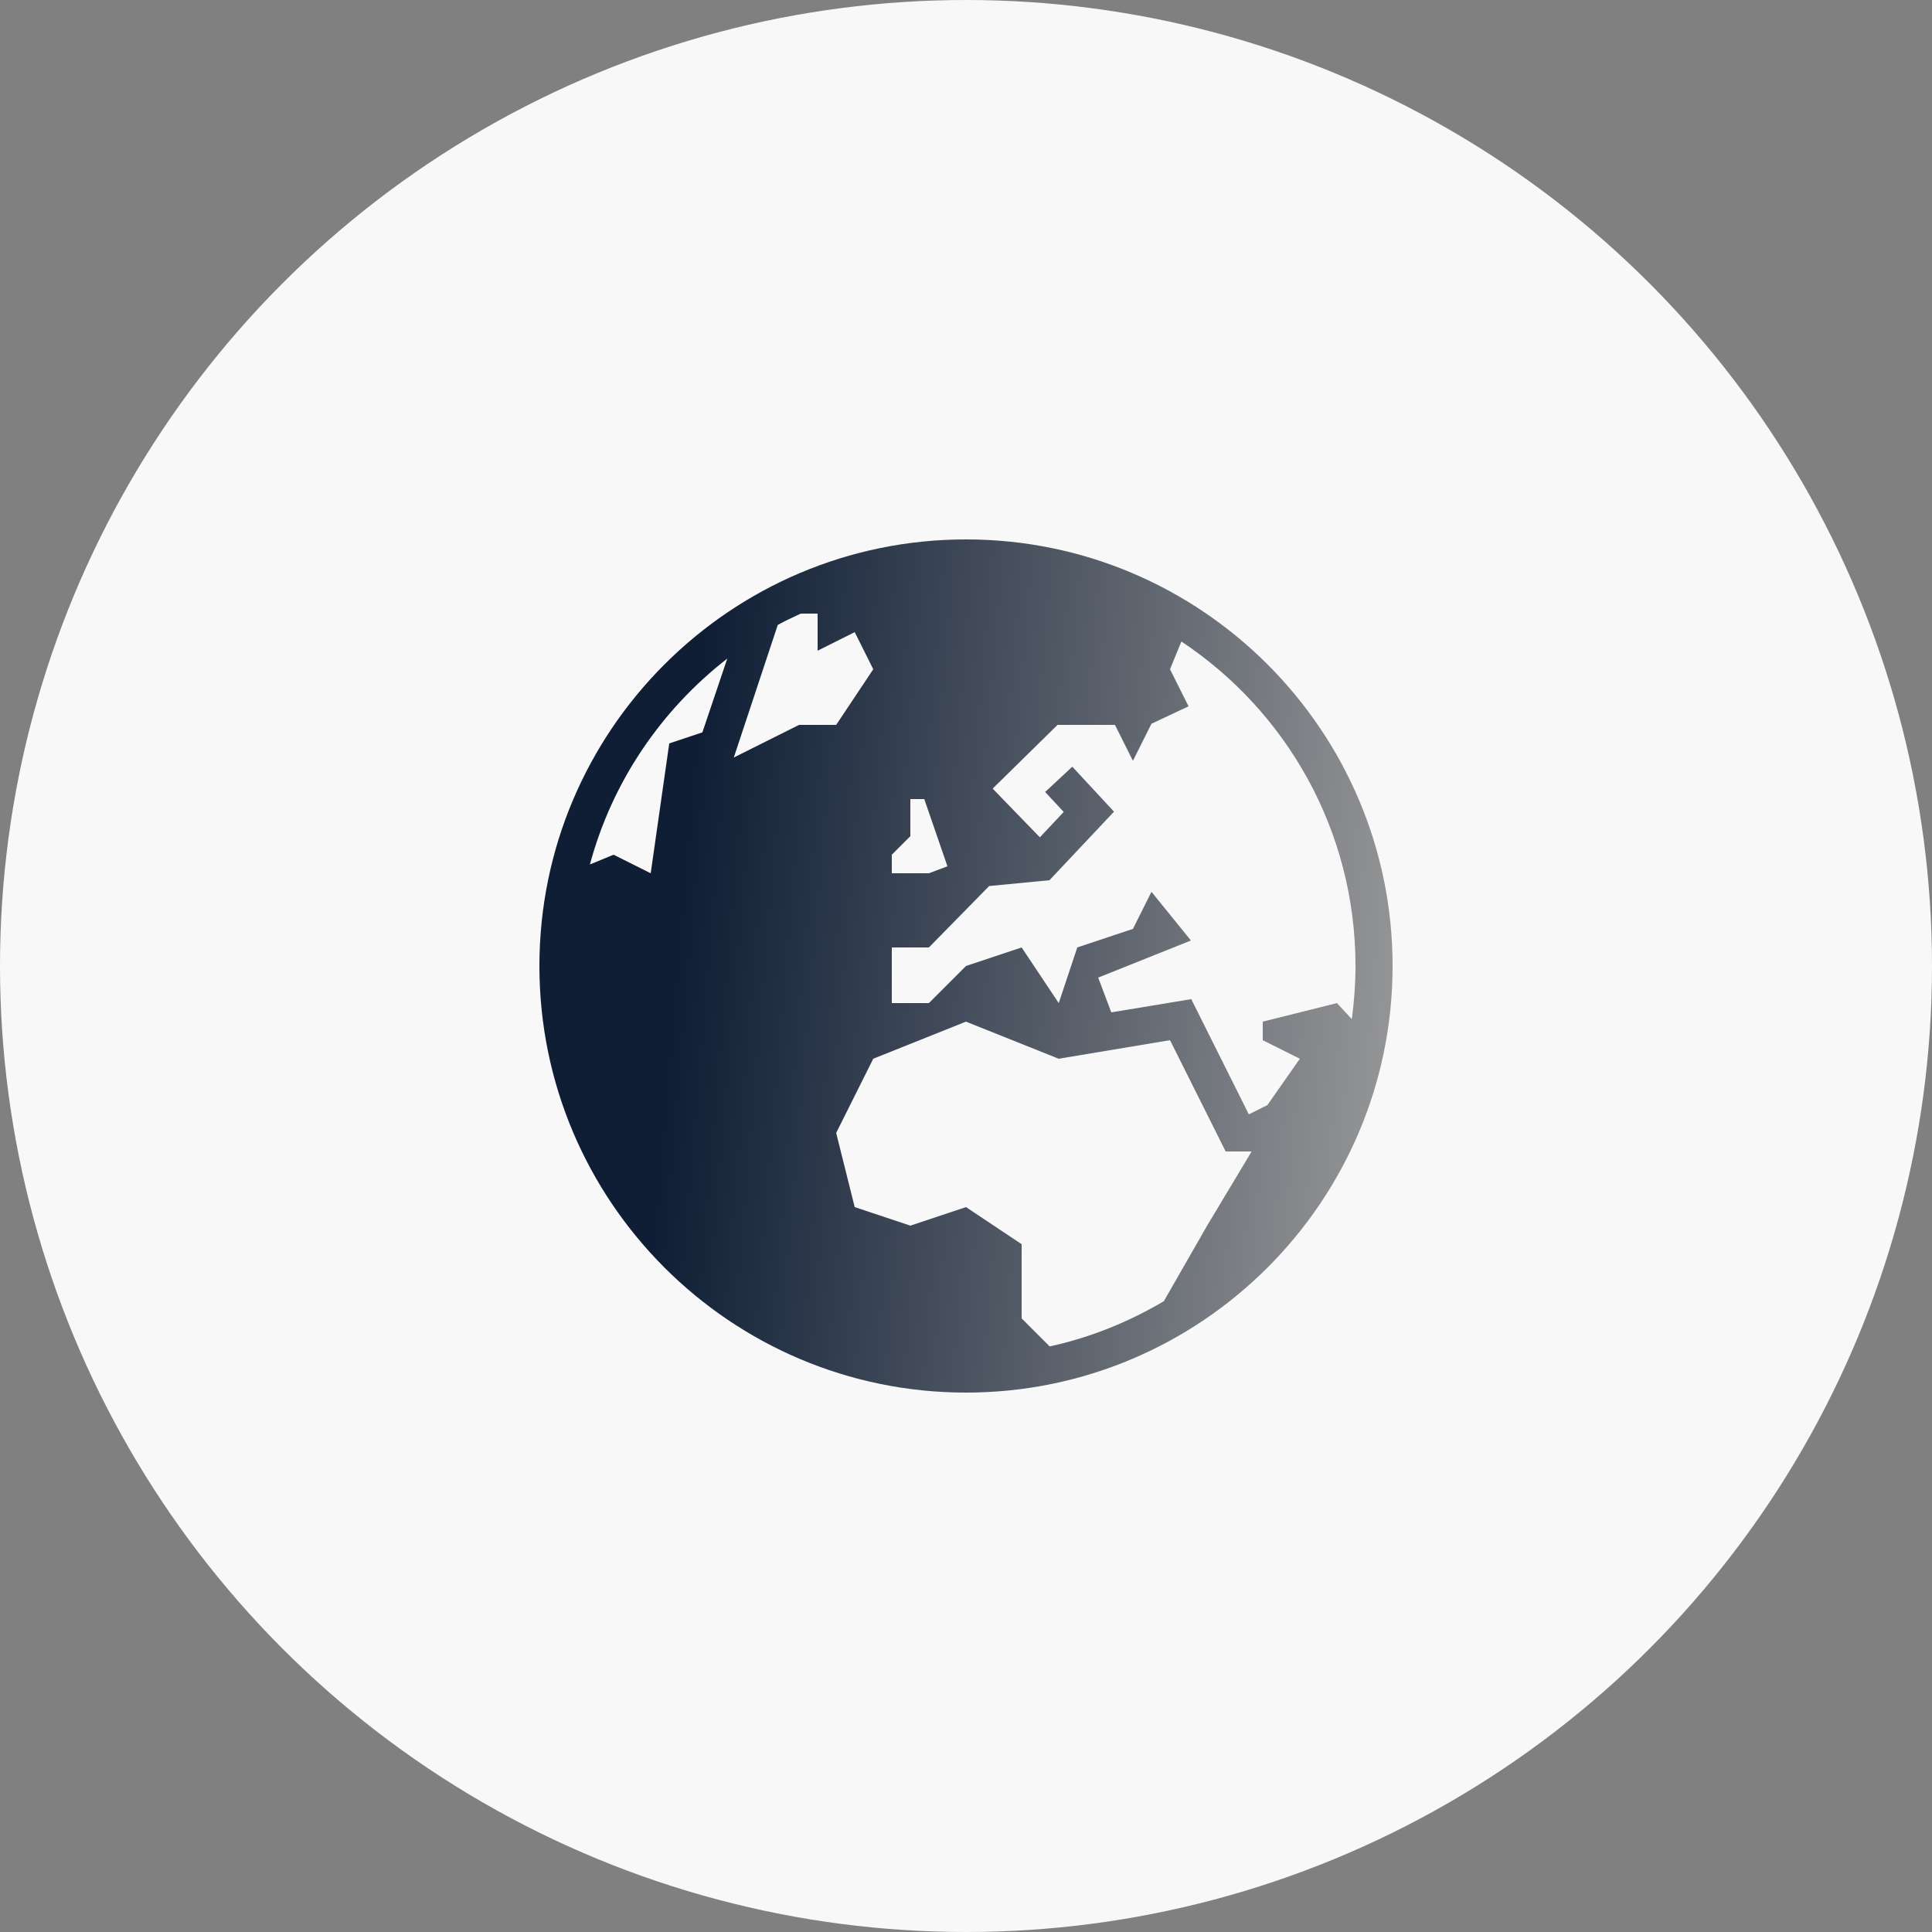 <svg width="100" height="100" viewBox="0 0 100 100" fill="none" xmlns="http://www.w3.org/2000/svg">
<rect x="0" y="0" width="100" height="100" fill="#808080" stroke="none"/>
<circle cx="50" cy="50" r="50" fill="#F8F8F8"/>
<path d="M50 27.92C37.817 27.92 27.92 37.817 27.92 50C27.92 62.183 37.817 72.08 50 72.08C62.183 72.08 72.08 62.183 72.08 50C72.08 37.817 62.183 27.92 50 27.92ZM41.446 31.76H42.32V33.68L44.24 32.72L45.2 34.64L43.28 37.52H41.36L37.981 39.209L40.257 32.347C40.643 32.134 41.045 31.948 41.446 31.76ZM61.149 33.204C66.58 36.813 70.16 42.981 70.16 50C70.16 50.934 70.091 51.851 69.969 52.751L69.2 51.92L65.36 52.88V53.84L67.28 54.8L65.6 57.2L64.64 57.68L61.659 51.715L57.52 52.4L56.842 50.6L61.642 48.68L59.6 46.16L58.64 48.08L55.76 49.04L54.8 51.92L52.88 49.04L50 50L48.08 51.92H46.16V49.04H48.08L51.2 45.86L54.32 45.56L57.661 42.011L55.503 39.685L54.097 40.992L55.057 42.027L53.823 43.34L51.38 40.818L54.738 37.52H57.71L58.64 39.38L59.6 37.46L61.52 36.56L60.56 34.64L61.149 33.204ZM37.644 34.087L36.355 37.908L34.64 38.48L33.68 45.2L31.76 44.24L30.534 44.744C31.688 40.45 34.232 36.739 37.644 34.087ZM47.12 41.36H47.84L49.04 44.84L48.08 45.2H46.16V44.24L47.12 43.28V41.36ZM50 52.88L54.8 54.8L60.56 53.84L63.44 59.6H64.784L62.48 63.44L60.241 67.349C58.431 68.419 56.449 69.228 54.331 69.691L52.88 68.24V64.4L50 62.48L47.12 63.44L44.24 62.48L43.28 58.64L45.2 54.8L50 52.88Z" fill="url(#paint0_linear)"/>
<defs>
<linearGradient id="paint0_linear" x1="36.979" y1="27.847" x2="75.563" y2="31.099" gradientUnits="userSpaceOnUse">
<stop stop-color="#0F1E35"/>
<stop offset="1" stop-color="#9A9A9A"/>
</linearGradient>
</defs>
</svg>
